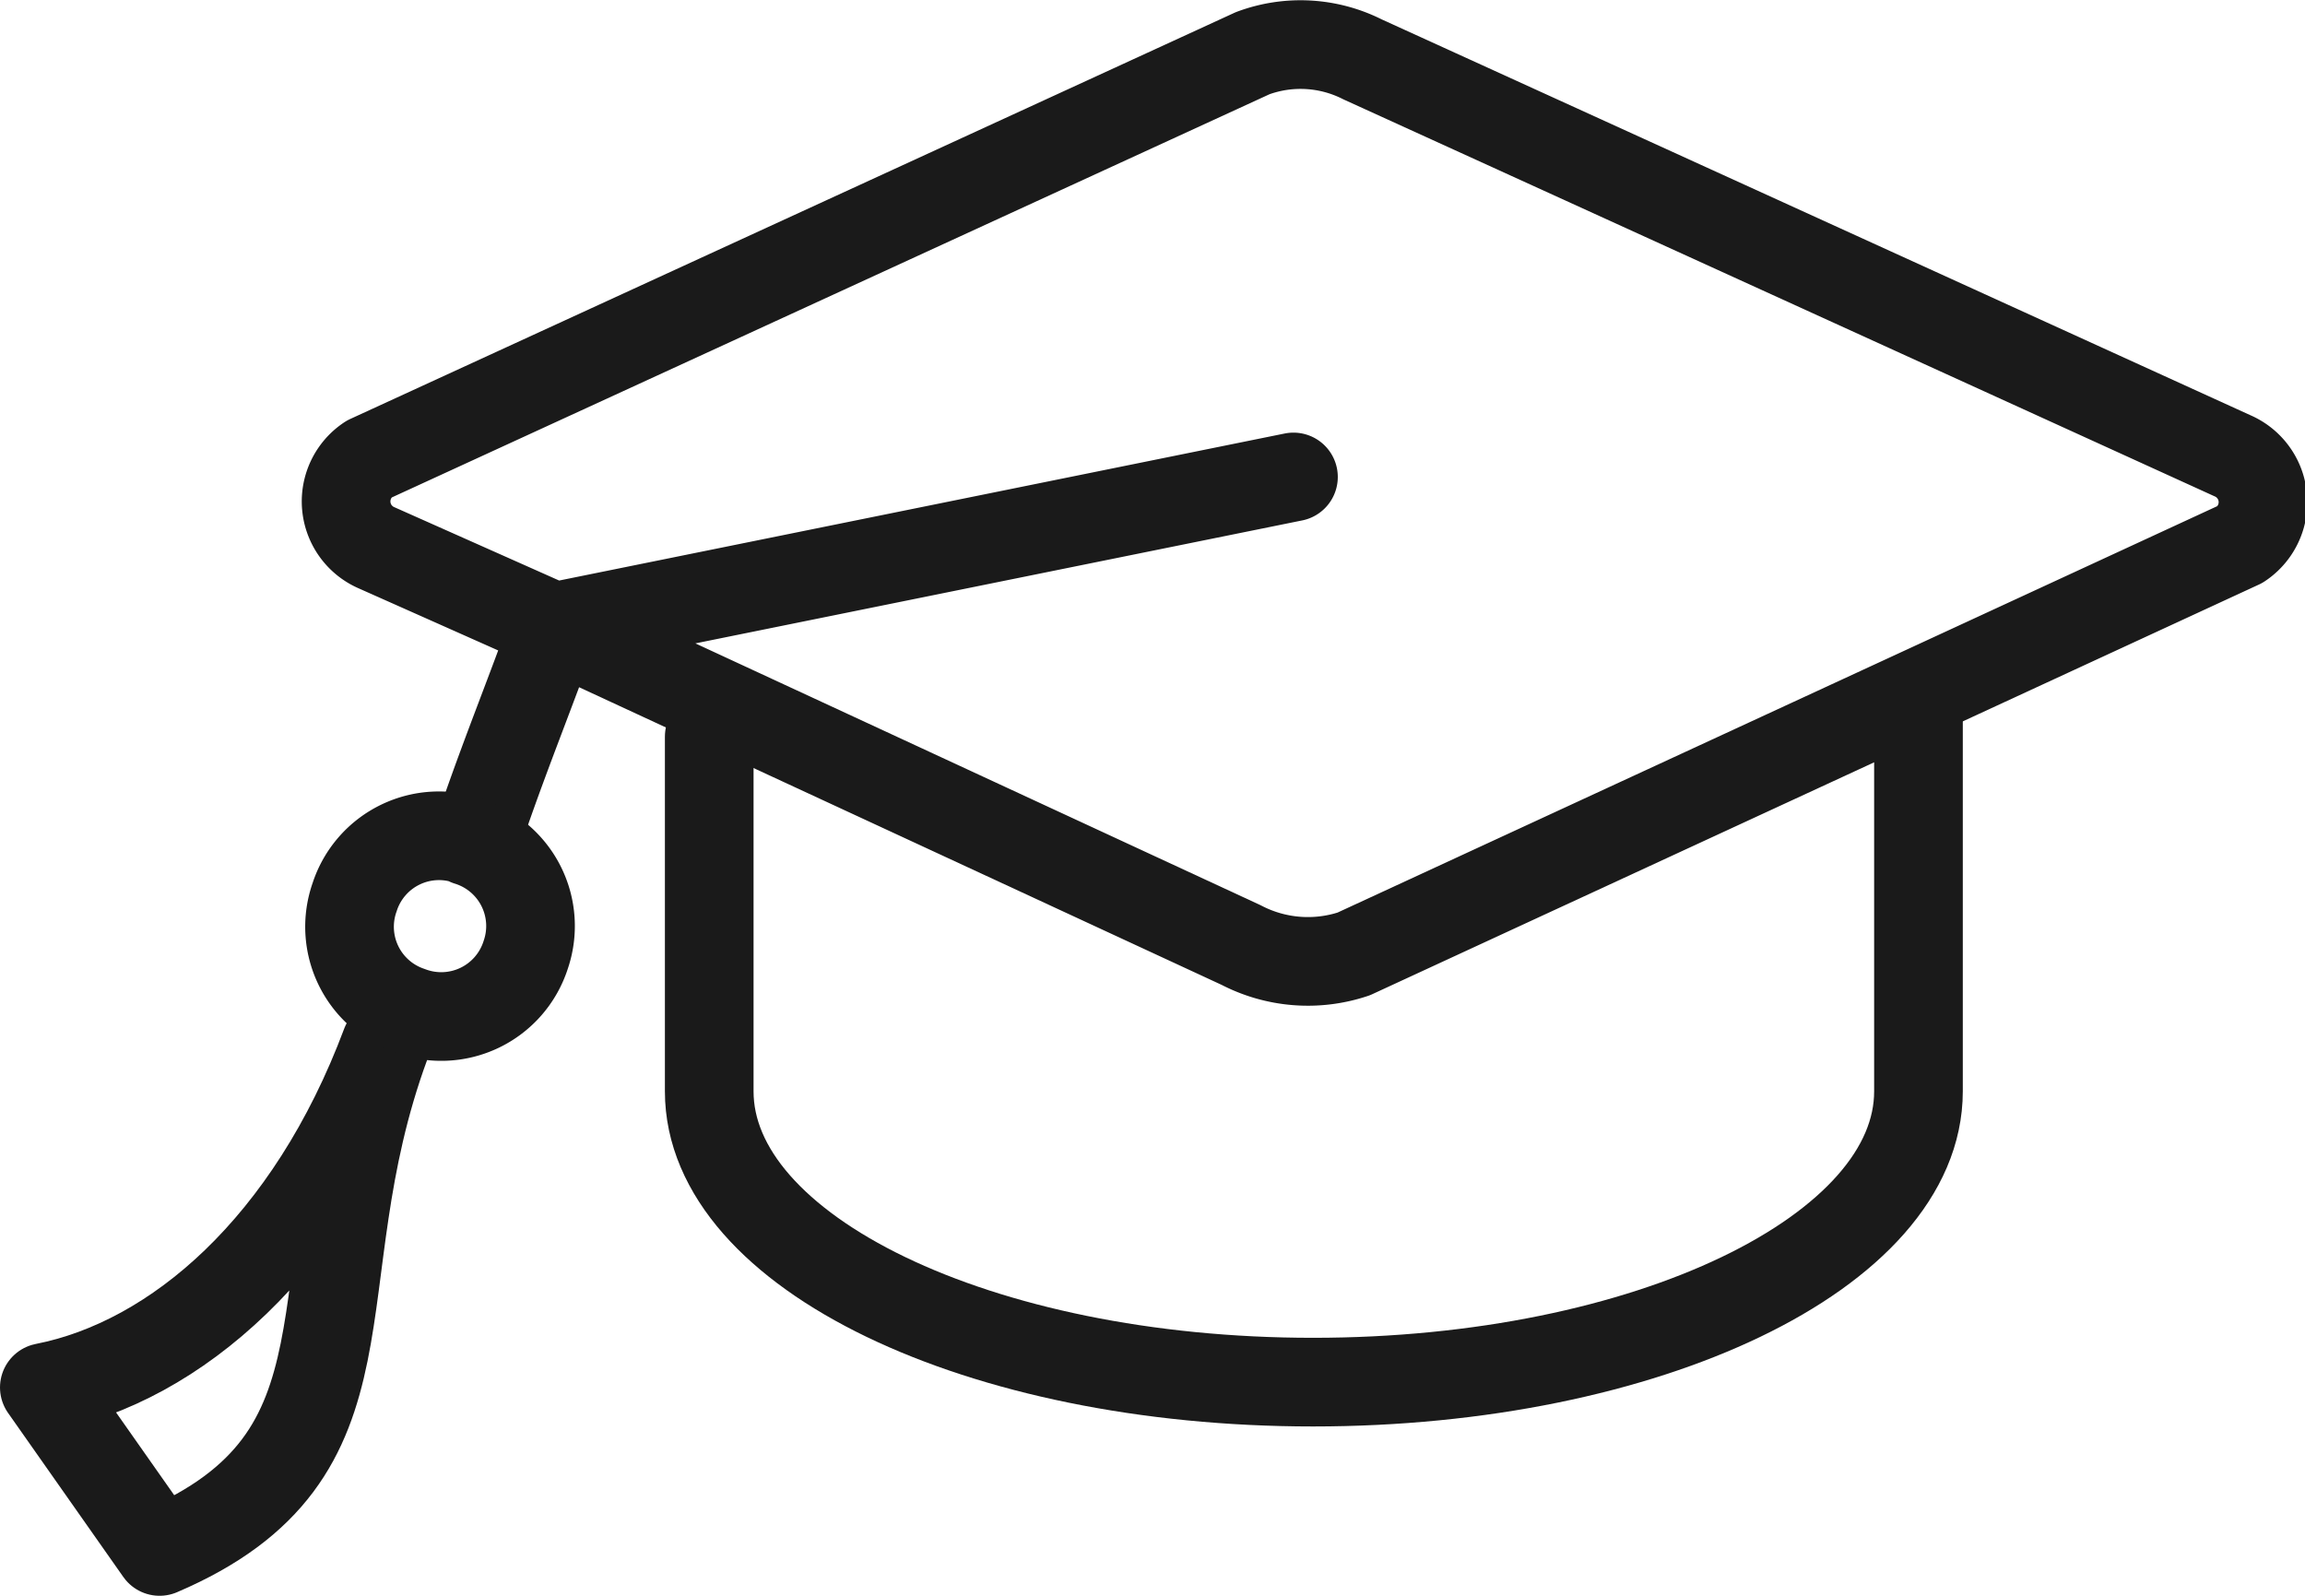<svg xmlns="http://www.w3.org/2000/svg" width="26" height="18" viewBox="0 0 26 18"><title>Education</title><path d="M21.64,8.11v4.2h0c0,1.81-3.06,3.28-6.83,3.28S8,14.12,8,12.31v-4" style="fill:none;stroke:#1a1a1a;stroke-linecap:round;stroke-linejoin:round"/><path d="M4.35,11.78c-1,2.72,0,4.63-2.55,5.72L.5,15.65c1.48-.29,3-1.6,3.85-3.87" style="fill:none;stroke:#1a1a1a;stroke-linecap:round;stroke-linejoin:round"/><path d="M5.47,9.18c.25-.72.51-1.36.78-2.11l-2-.89a.57.57,0,0,1-.09-1L14.13.6a1.55,1.55,0,0,1,1.24.07l9.81,4.47a.57.57,0,0,1,.09,1l-10,4.62A1.63,1.63,0,0,1,14,10.66L6.25,7.07l8.34-1.69" style="fill:none;stroke:#1a1a1a;stroke-linecap:round;stroke-linejoin:round"/><path d="M5.28,9.49a1,1,0,0,1,.65,1.28,1,1,0,0,1-1.31.63A1,1,0,0,1,4,10.12a1,1,0,0,1,1.3-.63Z" style="fill:none;stroke:#1a1a1a;stroke-linecap:round;stroke-linejoin:round"/></svg>